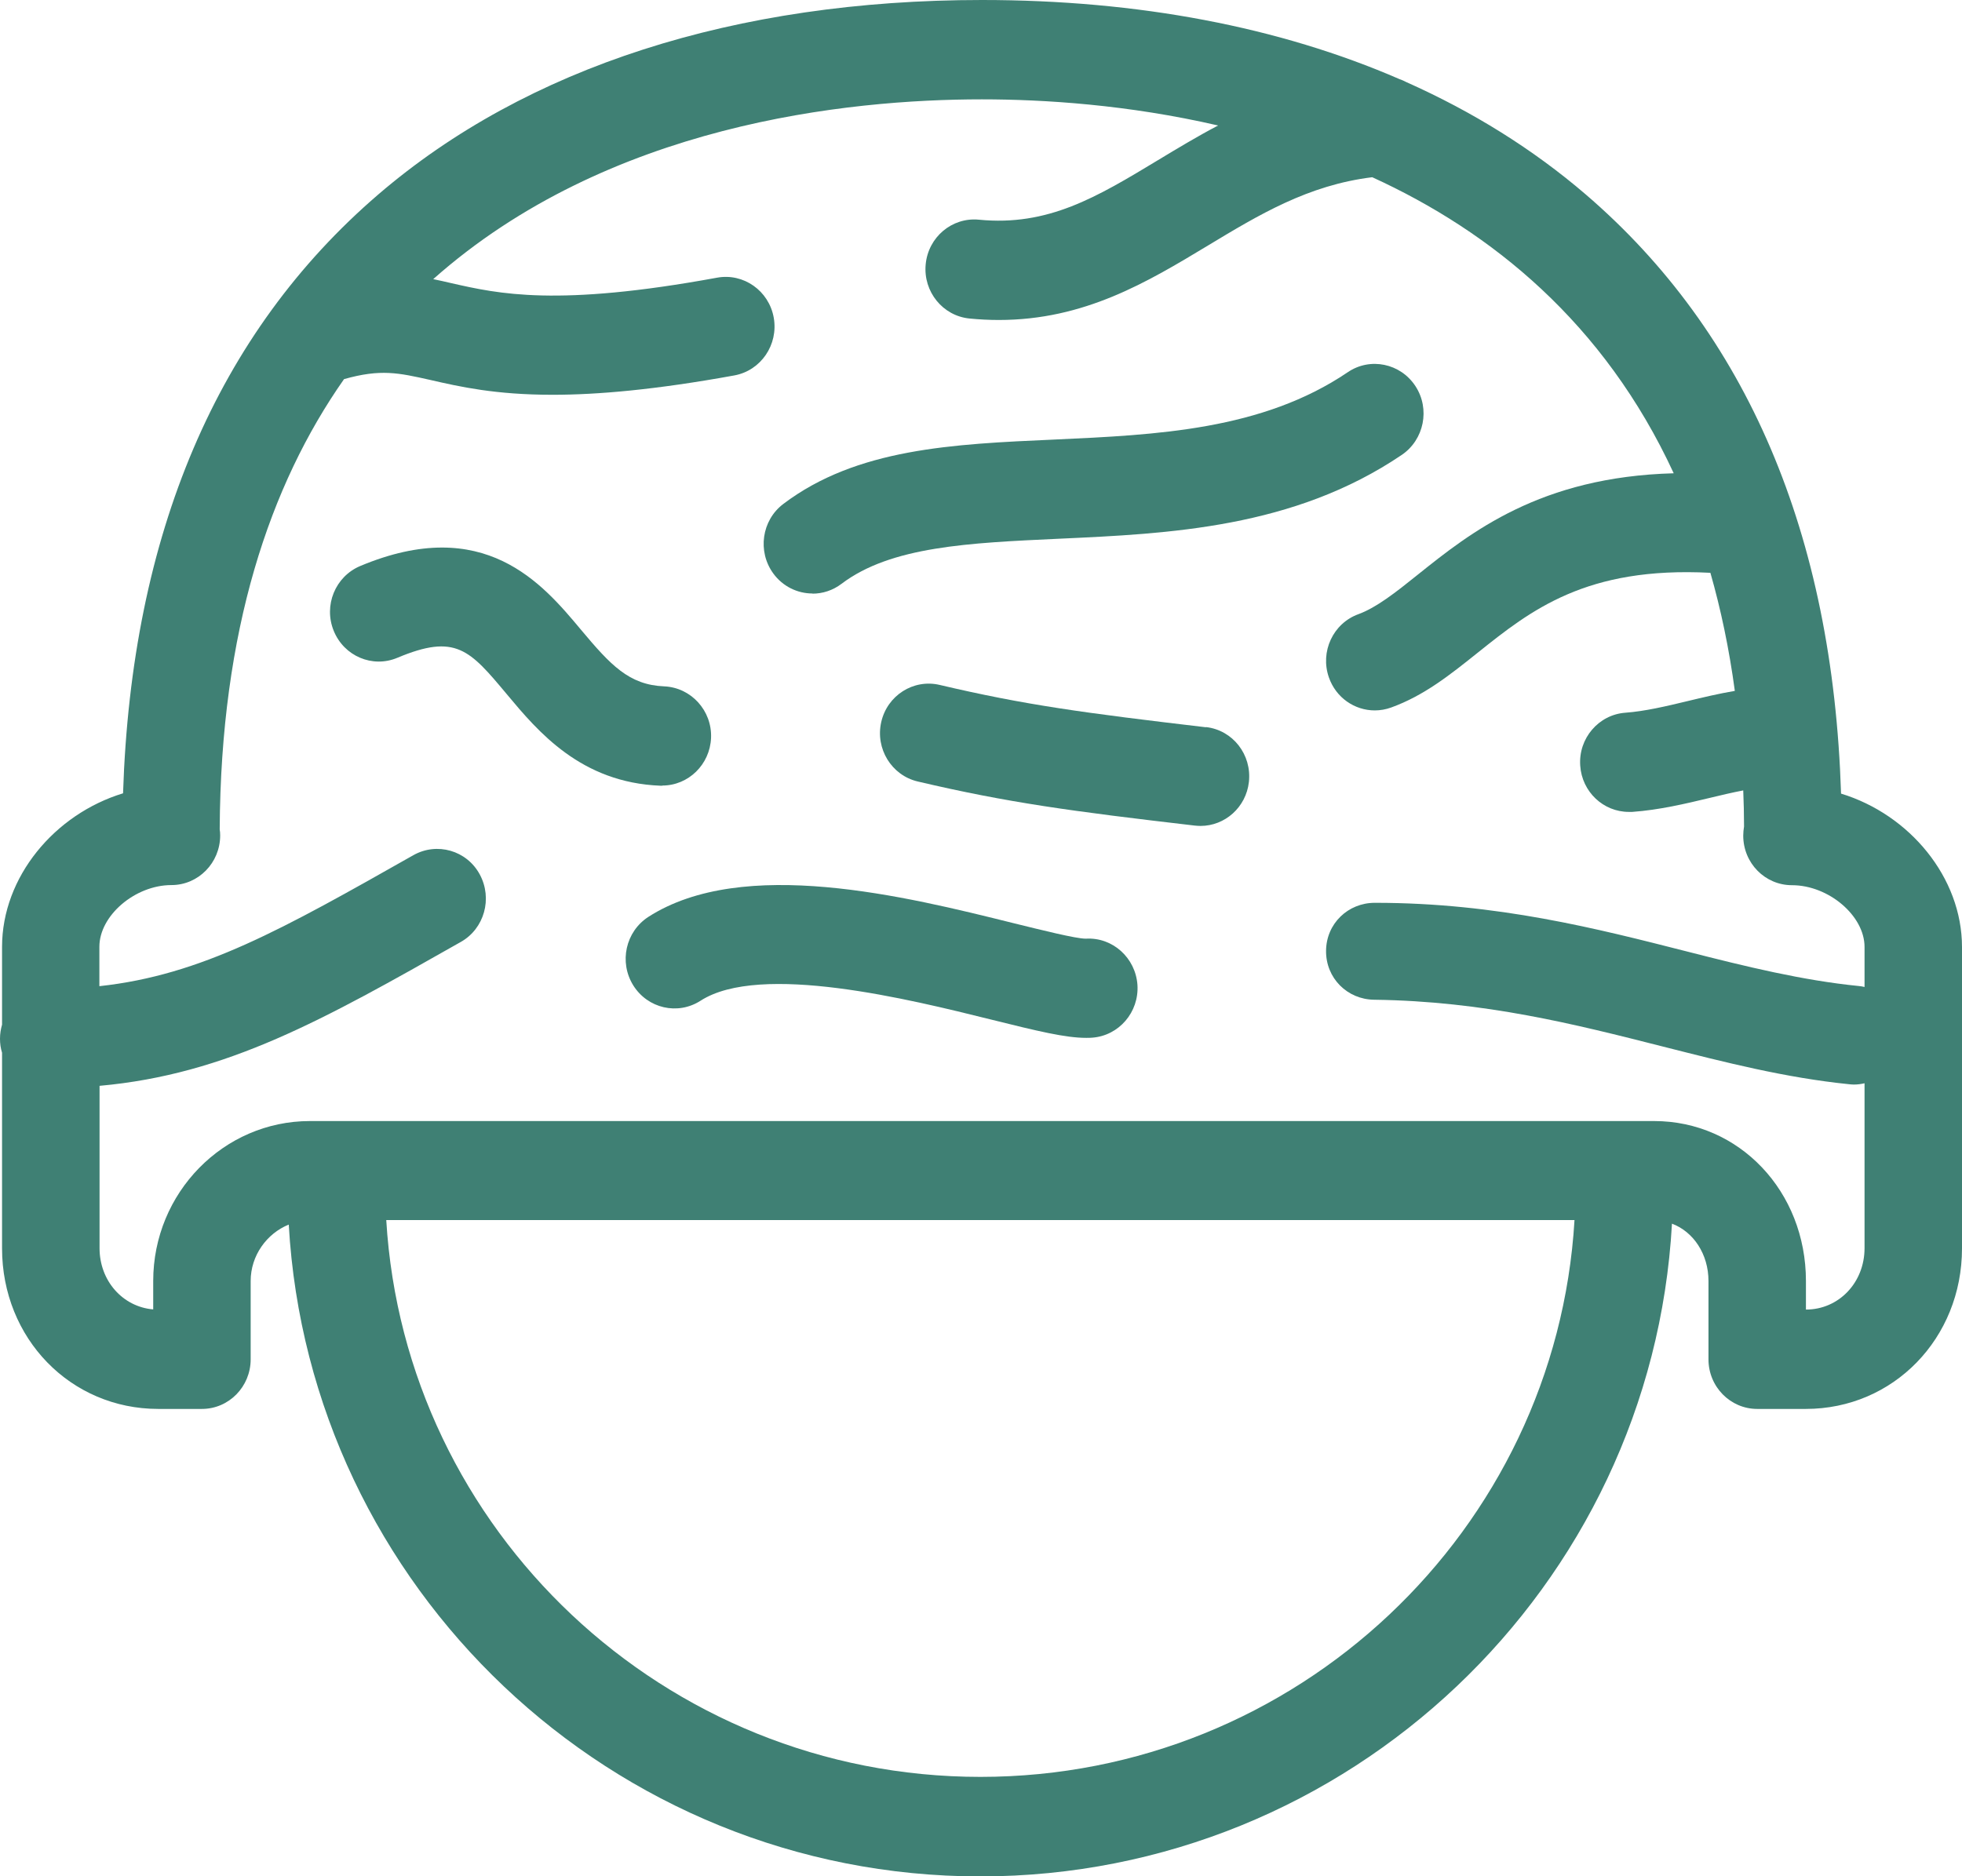 <svg width="46" height="44" viewBox="0 0 46 44" fill="none" xmlns="http://www.w3.org/2000/svg">
<g id="Layer_1" clip-path="url(#clip0_508_8125)">
<path id="Vector" d="M43.164 18.604C42.97 12.528 40.957 7.804 37.175 4.557C35.943 3.5 34.533 2.621 32.969 1.924C32.921 1.898 32.869 1.875 32.813 1.856C29.999 0.633 26.69 0 23.024 0C17.24 0 12.346 1.576 8.873 4.557C5.092 7.804 3.082 12.528 2.885 18.604C1.28 19.093 0.048 20.566 0.048 22.206V24.029C0.019 24.131 0 24.241 0 24.358C0 24.476 0.015 24.582 0.048 24.688V29.275C0.048 31.389 1.656 33.041 3.711 33.041H4.734C5.367 33.041 5.877 32.518 5.877 31.878V30.041C5.877 29.446 6.253 28.927 6.77 28.718C7.254 37.227 14.341 44.004 22.983 44.004C31.626 44.004 38.727 37.215 39.2 28.696C39.702 28.885 40.056 29.408 40.056 30.041V31.878C40.056 32.522 40.57 33.041 41.199 33.041H42.338C44.392 33.041 46 31.385 46 29.275V22.21C46 20.574 44.768 19.1 43.164 18.611V18.604ZM43.715 29.271C43.715 30.078 43.112 30.711 42.341 30.711V30.041C42.341 27.938 40.778 26.29 38.783 26.29H7.265C5.241 26.29 3.592 27.972 3.592 30.041V30.707C2.877 30.647 2.334 30.037 2.334 29.271V25.464C5.319 25.195 7.578 23.919 10.805 22.089C11.356 21.778 11.553 21.07 11.248 20.506C10.943 19.941 10.243 19.744 9.692 20.055C6.614 21.797 4.731 22.866 2.33 23.127V22.203C2.33 21.471 3.167 20.756 4.02 20.756C4.652 20.756 5.162 20.233 5.162 19.593C5.162 19.543 5.159 19.494 5.151 19.449C5.174 14.785 6.324 11.376 8.066 8.891C8.925 8.648 9.342 8.743 10.087 8.91C10.779 9.069 11.613 9.258 12.956 9.258C14.006 9.258 15.368 9.141 17.218 8.804C17.84 8.69 18.253 8.084 18.141 7.451C18.029 6.819 17.434 6.398 16.812 6.512C13.057 7.201 11.687 6.891 10.585 6.641C10.444 6.607 10.299 6.576 10.157 6.546C14.252 2.909 19.864 2.33 23.02 2.33C24.476 2.33 26.448 2.455 28.559 2.943C28.06 3.205 27.599 3.485 27.152 3.754C25.712 4.625 24.573 5.311 22.95 5.152C22.321 5.091 21.762 5.561 21.703 6.201C21.643 6.841 22.105 7.41 22.734 7.47C22.968 7.493 23.195 7.504 23.419 7.504C25.425 7.504 26.895 6.618 28.321 5.758C29.526 5.031 30.669 4.341 32.173 4.156C34.964 5.432 37.611 7.569 39.241 11.099C36.111 11.183 34.477 12.486 33.234 13.482C32.72 13.895 32.273 14.247 31.849 14.403C31.253 14.619 30.945 15.285 31.157 15.888C31.324 16.365 31.763 16.66 32.232 16.66C32.359 16.66 32.489 16.638 32.616 16.592C33.39 16.312 34 15.823 34.644 15.308C35.895 14.308 37.186 13.281 40.101 13.433C40.346 14.289 40.54 15.21 40.674 16.202C40.294 16.267 39.929 16.354 39.568 16.441C39.051 16.566 38.563 16.68 38.109 16.714C37.48 16.759 37.004 17.316 37.049 17.956C37.09 18.57 37.592 19.04 38.188 19.04C38.214 19.04 38.24 19.04 38.269 19.04C38.906 18.994 39.509 18.85 40.093 18.71C40.361 18.645 40.618 18.585 40.871 18.536C40.882 18.812 40.89 19.096 40.89 19.381C40.879 19.452 40.871 19.524 40.871 19.596C40.871 20.24 41.381 20.759 42.014 20.759C42.873 20.759 43.715 21.475 43.715 22.206V23.146C43.67 23.135 43.625 23.127 43.577 23.123C42.259 22.991 40.942 22.669 39.546 22.312C37.462 21.782 35.102 21.172 32.247 21.172H32.232C31.607 21.172 31.097 21.657 31.09 22.294C31.082 22.938 31.588 23.438 32.218 23.445C34.804 23.479 36.933 24.021 38.992 24.544C40.469 24.919 41.865 25.275 43.35 25.426C43.387 25.43 43.428 25.434 43.465 25.434C43.551 25.434 43.633 25.423 43.715 25.404V29.271ZM22.987 41.67C15.573 41.67 9.491 35.886 9.056 28.612H36.915C36.483 35.886 30.401 41.67 22.987 41.67Z" fill="#3F8074"/>
<path id="Vector_2" d="M19.049 13.922C19.287 13.922 19.526 13.846 19.73 13.691C20.891 12.812 22.715 12.732 24.826 12.634C27.405 12.516 30.33 12.384 32.865 10.668C33.39 10.312 33.535 9.588 33.185 9.054C32.835 8.52 32.124 8.372 31.6 8.728C29.593 10.088 27.118 10.198 24.721 10.308C22.336 10.414 20.084 10.516 18.364 11.819C17.858 12.202 17.754 12.933 18.13 13.448C18.353 13.755 18.699 13.918 19.049 13.918V13.922Z" fill="#3F8074"/>
<path id="Vector_3" d="M15.528 18.422C16.139 18.422 16.645 17.93 16.671 17.305C16.697 16.664 16.202 16.123 15.573 16.096C14.746 16.062 14.315 15.596 13.623 14.77C12.718 13.687 11.352 12.054 8.445 13.274C7.861 13.52 7.582 14.198 7.824 14.793C8.066 15.388 8.732 15.672 9.316 15.426C10.686 14.85 11.013 15.24 11.884 16.282C12.614 17.157 13.619 18.354 15.487 18.426C15.502 18.426 15.517 18.426 15.532 18.426L15.528 18.422Z" fill="#3F8074"/>
<path id="Vector_4" d="M28.272 17.055C25.406 16.717 24.04 16.535 22.03 16.062C21.416 15.918 20.802 16.308 20.661 16.933C20.519 17.558 20.903 18.183 21.517 18.327C23.631 18.824 25.12 19.024 28.012 19.361C28.056 19.365 28.101 19.369 28.146 19.369C28.719 19.369 29.214 18.933 29.281 18.339C29.352 17.698 28.905 17.123 28.276 17.051L28.272 17.055Z" fill="#3F8074"/>
<path id="Vector_5" d="M25.455 22.013C25.224 22.013 24.413 21.809 23.765 21.65C21.238 21.021 17.423 20.074 15.201 21.502C14.668 21.847 14.508 22.562 14.847 23.108C15.186 23.65 15.889 23.813 16.425 23.468C17.825 22.566 21.338 23.438 23.225 23.907C24.338 24.184 24.982 24.339 25.466 24.339C25.514 24.339 25.559 24.339 25.604 24.335C26.233 24.29 26.709 23.737 26.668 23.097C26.623 22.46 26.084 21.975 25.458 22.013H25.455Z" fill="#3F8074"/>
</g>
<defs>
<clipPath id="clip0_508_8125">
<rect width="46" height="44" fill="white"/>
</clipPath>
</defs>
</svg>
